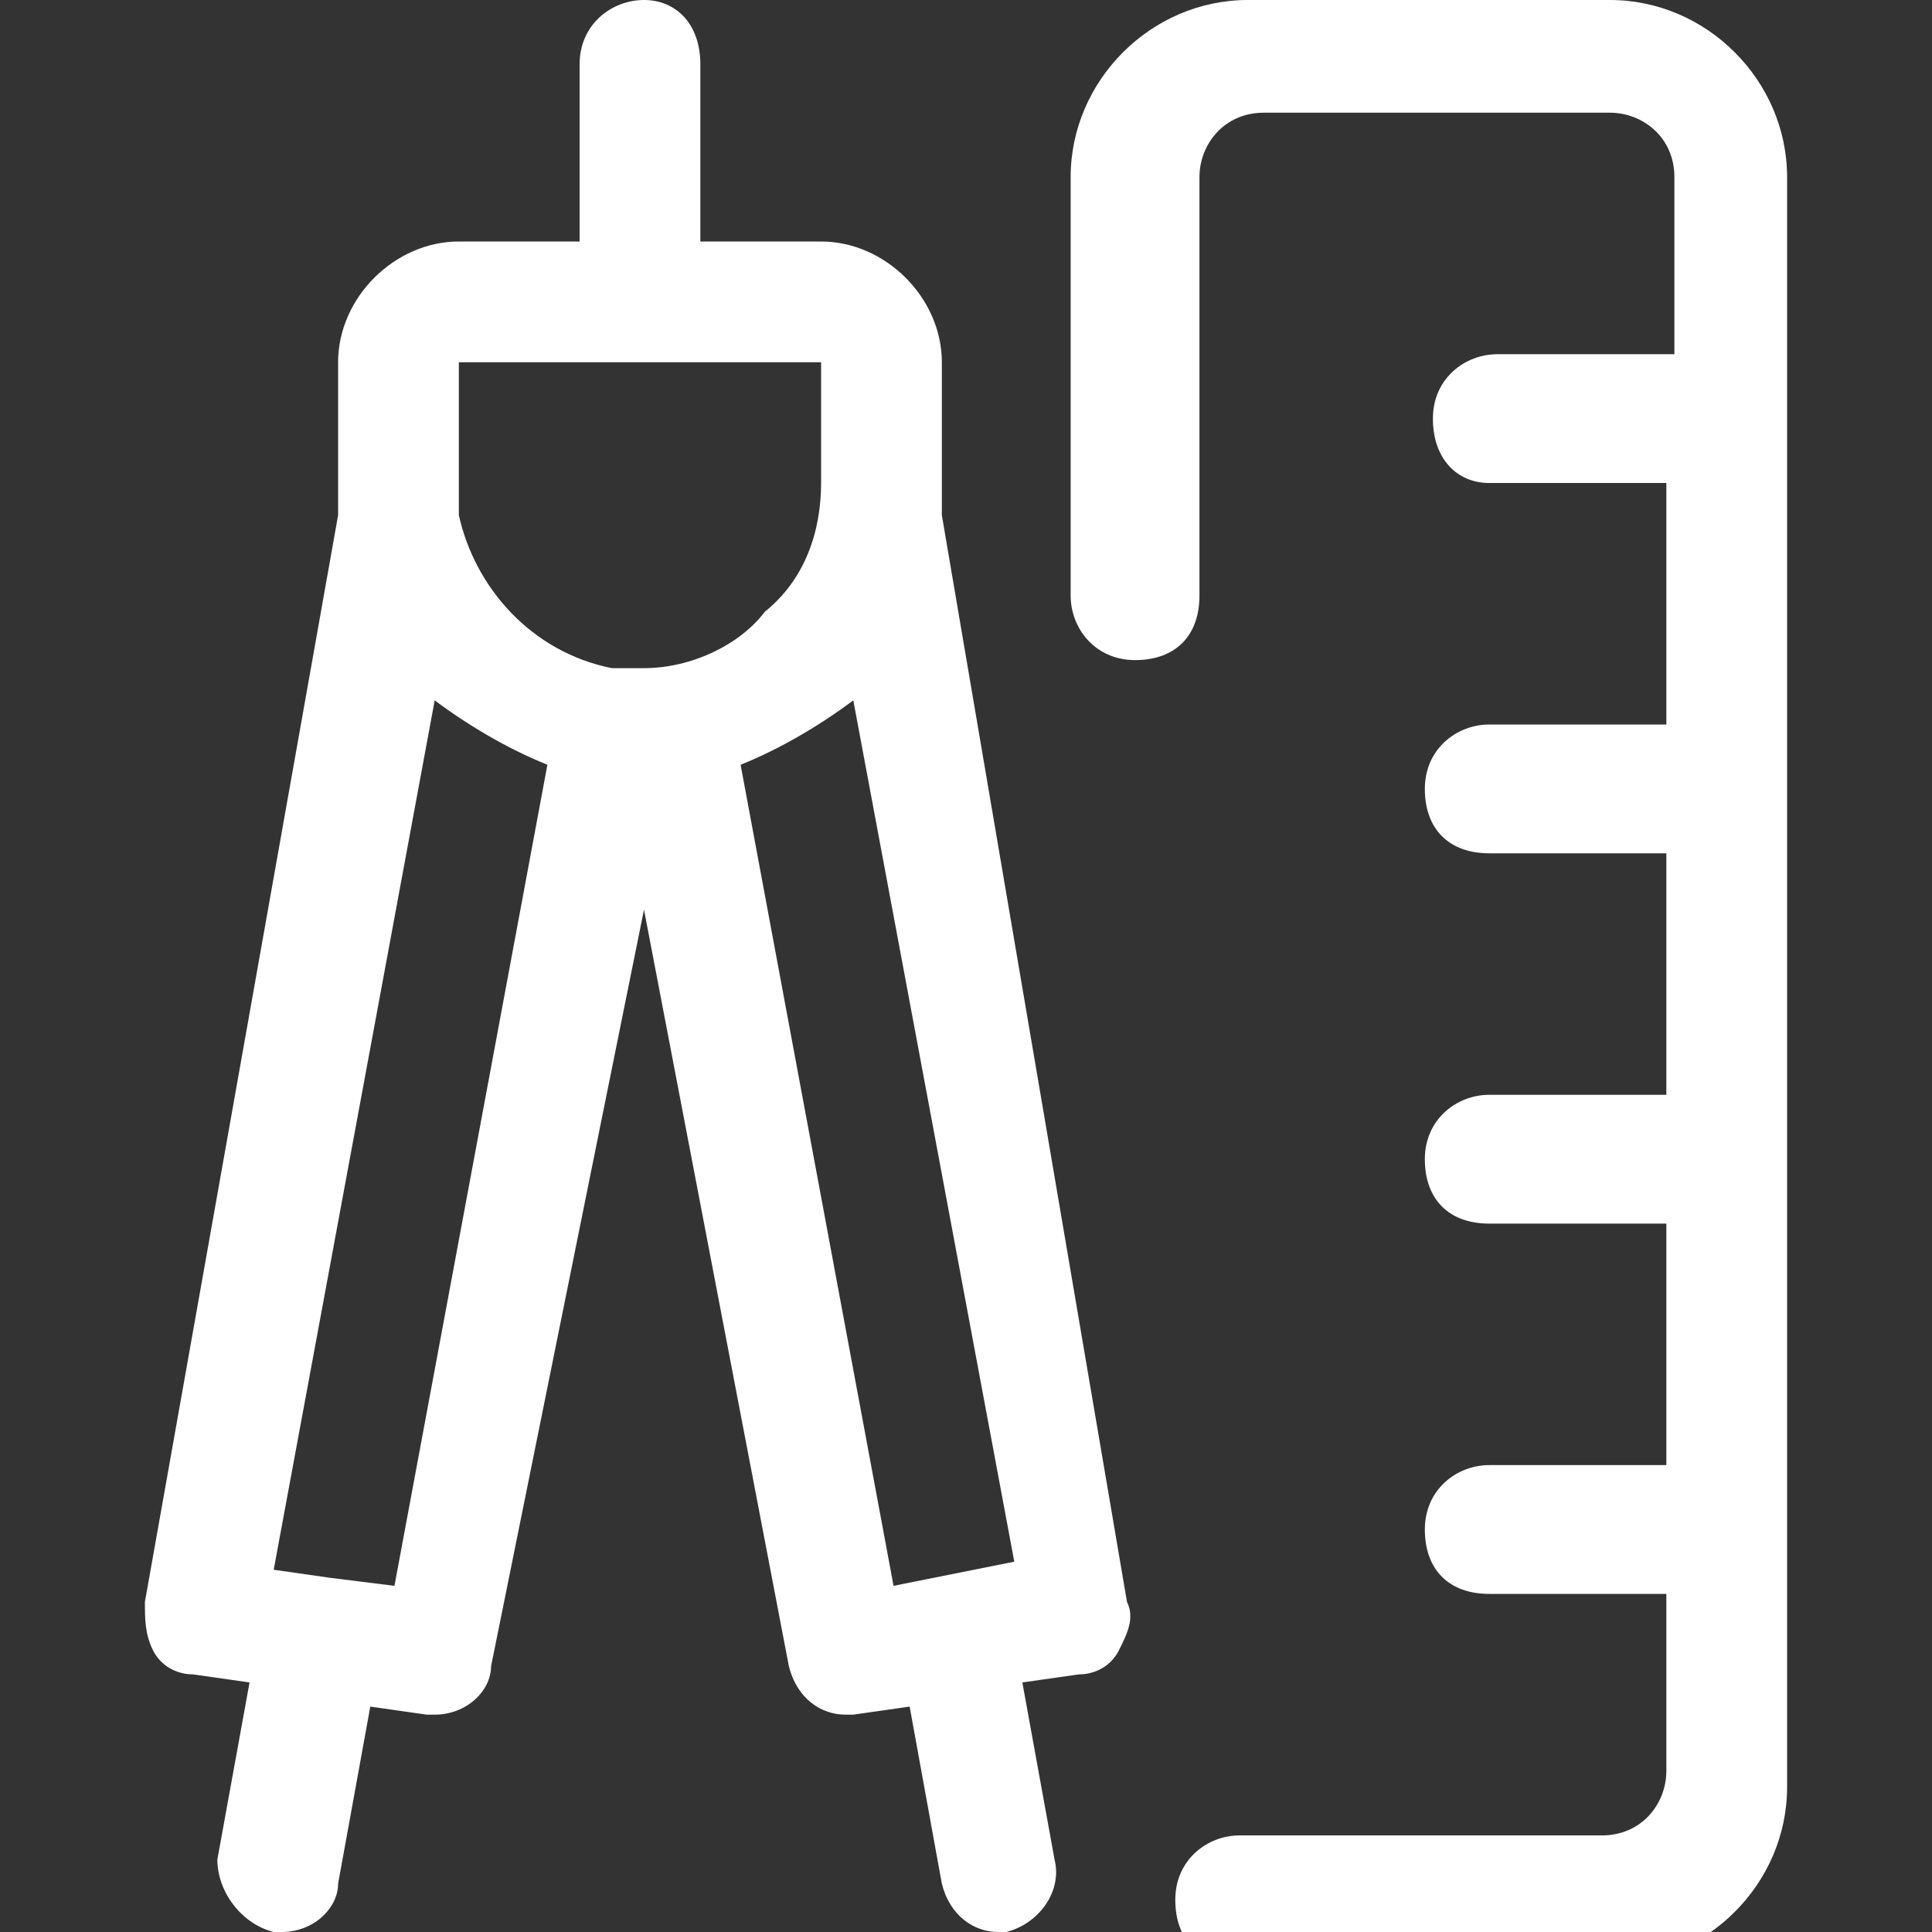 <?xml version="1.0" encoding="UTF-8" standalone="no"?>
<!DOCTYPE svg PUBLIC "-//W3C//DTD SVG 1.1//EN" "http://www.w3.org/Graphics/SVG/1.1/DTD/svg11.dtd">
<svg width="100%" height="100%" viewBox="0 0 24 24" version="1.1" xmlns="http://www.w3.org/2000/svg" xmlns:xlink="http://www.w3.org/1999/xlink" xml:space="preserve" xmlns:serif="http://www.serif.com/" style="fill-rule:evenodd;clip-rule:evenodd;stroke-linejoin:round;stroke-miterlimit:2;">
    <rect x="0" y="0" width="24" height="24" fill="#333333" stroke="none"/>
    <g>
        <path d="M11.7,6.4L11.7,4.5C11.7,3.7 11,3 10.2,3L8.7,3L8.7,0.8C8.7,0.3 8.4,0 8,0C7.6,0 7.2,0.3 7.2,0.8L7.2,3L5.7,3C4.9,3 4.2,3.7 4.2,4.5L4.2,6.4L1.8,19.9C1.8,20.1 1.8,20.3 1.9,20.5C2,20.7 2.2,20.8 2.4,20.8L3.1,20.9L2.7,23.1C2.7,23.5 3,23.9 3.4,24L3.5,24C3.9,24 4.2,23.7 4.2,23.4L4.6,21.2L5.3,21.3L5.4,21.3C5.8,21.3 6.1,21 6.1,20.7L8,11.3L9.8,20.7C9.9,21.1 10.2,21.3 10.5,21.3L10.6,21.3L11.3,21.2L11.7,23.4C11.8,23.8 12.1,24 12.4,24L12.5,24C12.9,23.9 13.2,23.5 13.1,23.1L12.7,20.9L13.4,20.8C13.6,20.8 13.8,20.7 13.9,20.5C14,20.3 14.1,20.1 14,19.9L11.7,6.4ZM5.7,4.5L10.2,4.5L10.2,6C10.2,6.6 10,7.2 9.5,7.6C9.2,8 8.6,8.3 8,8.3L7.6,8.3C6.6,8.1 5.9,7.3 5.7,6.4L5.7,4.5ZM4.9,19.7L4.1,19.6L3.4,19.5L5.4,8.7C5.8,9 6.3,9.3 6.8,9.5L4.9,19.7ZM11.1,19.7L9.2,9.5C9.7,9.3 10.2,9 10.6,8.7L12.6,19.4L11.1,19.7Z" style="fill:white;fill-rule:nonzero;"/>
        <path d="M20,0L15.5,0C14.3,0 13.3,1 13.3,2.2L13.3,7.4C13.3,7.8 13.6,8.2 14.1,8.2C14.6,8.2 14.9,7.9 14.9,7.4L14.9,2.2C14.9,1.8 15.2,1.4 15.7,1.4L20,1.4C20.4,1.4 20.8,1.7 20.8,2.2L20.8,4.4L18.6,4.4C18.2,4.4 17.8,4.7 17.8,5.2C17.8,5.7 18.1,6 18.5,6L20.7,6L20.7,9L18.5,9C18.1,9 17.7,9.3 17.7,9.8C17.7,10.3 18,10.6 18.5,10.6L20.7,10.6L20.7,13.6L18.5,13.6C18.1,13.6 17.7,13.9 17.7,14.4C17.7,14.9 18,15.2 18.5,15.2L20.7,15.2L20.7,18.2L18.5,18.2C18.1,18.2 17.7,18.5 17.7,19C17.7,19.5 18,19.8 18.5,19.8L20.7,19.8L20.7,22C20.7,22.4 20.4,22.8 19.9,22.8L15.4,22.8C15,22.8 14.6,23.1 14.6,23.6C14.6,24.1 14.9,24.4 15.4,24.4L20,24.4C21.2,24.4 22.2,23.4 22.2,22.2L22.2,2.2C22.2,1 21.2,0 20,0Z" style="fill:white;fill-rule:nonzero;"/>
    </g>
</svg>
